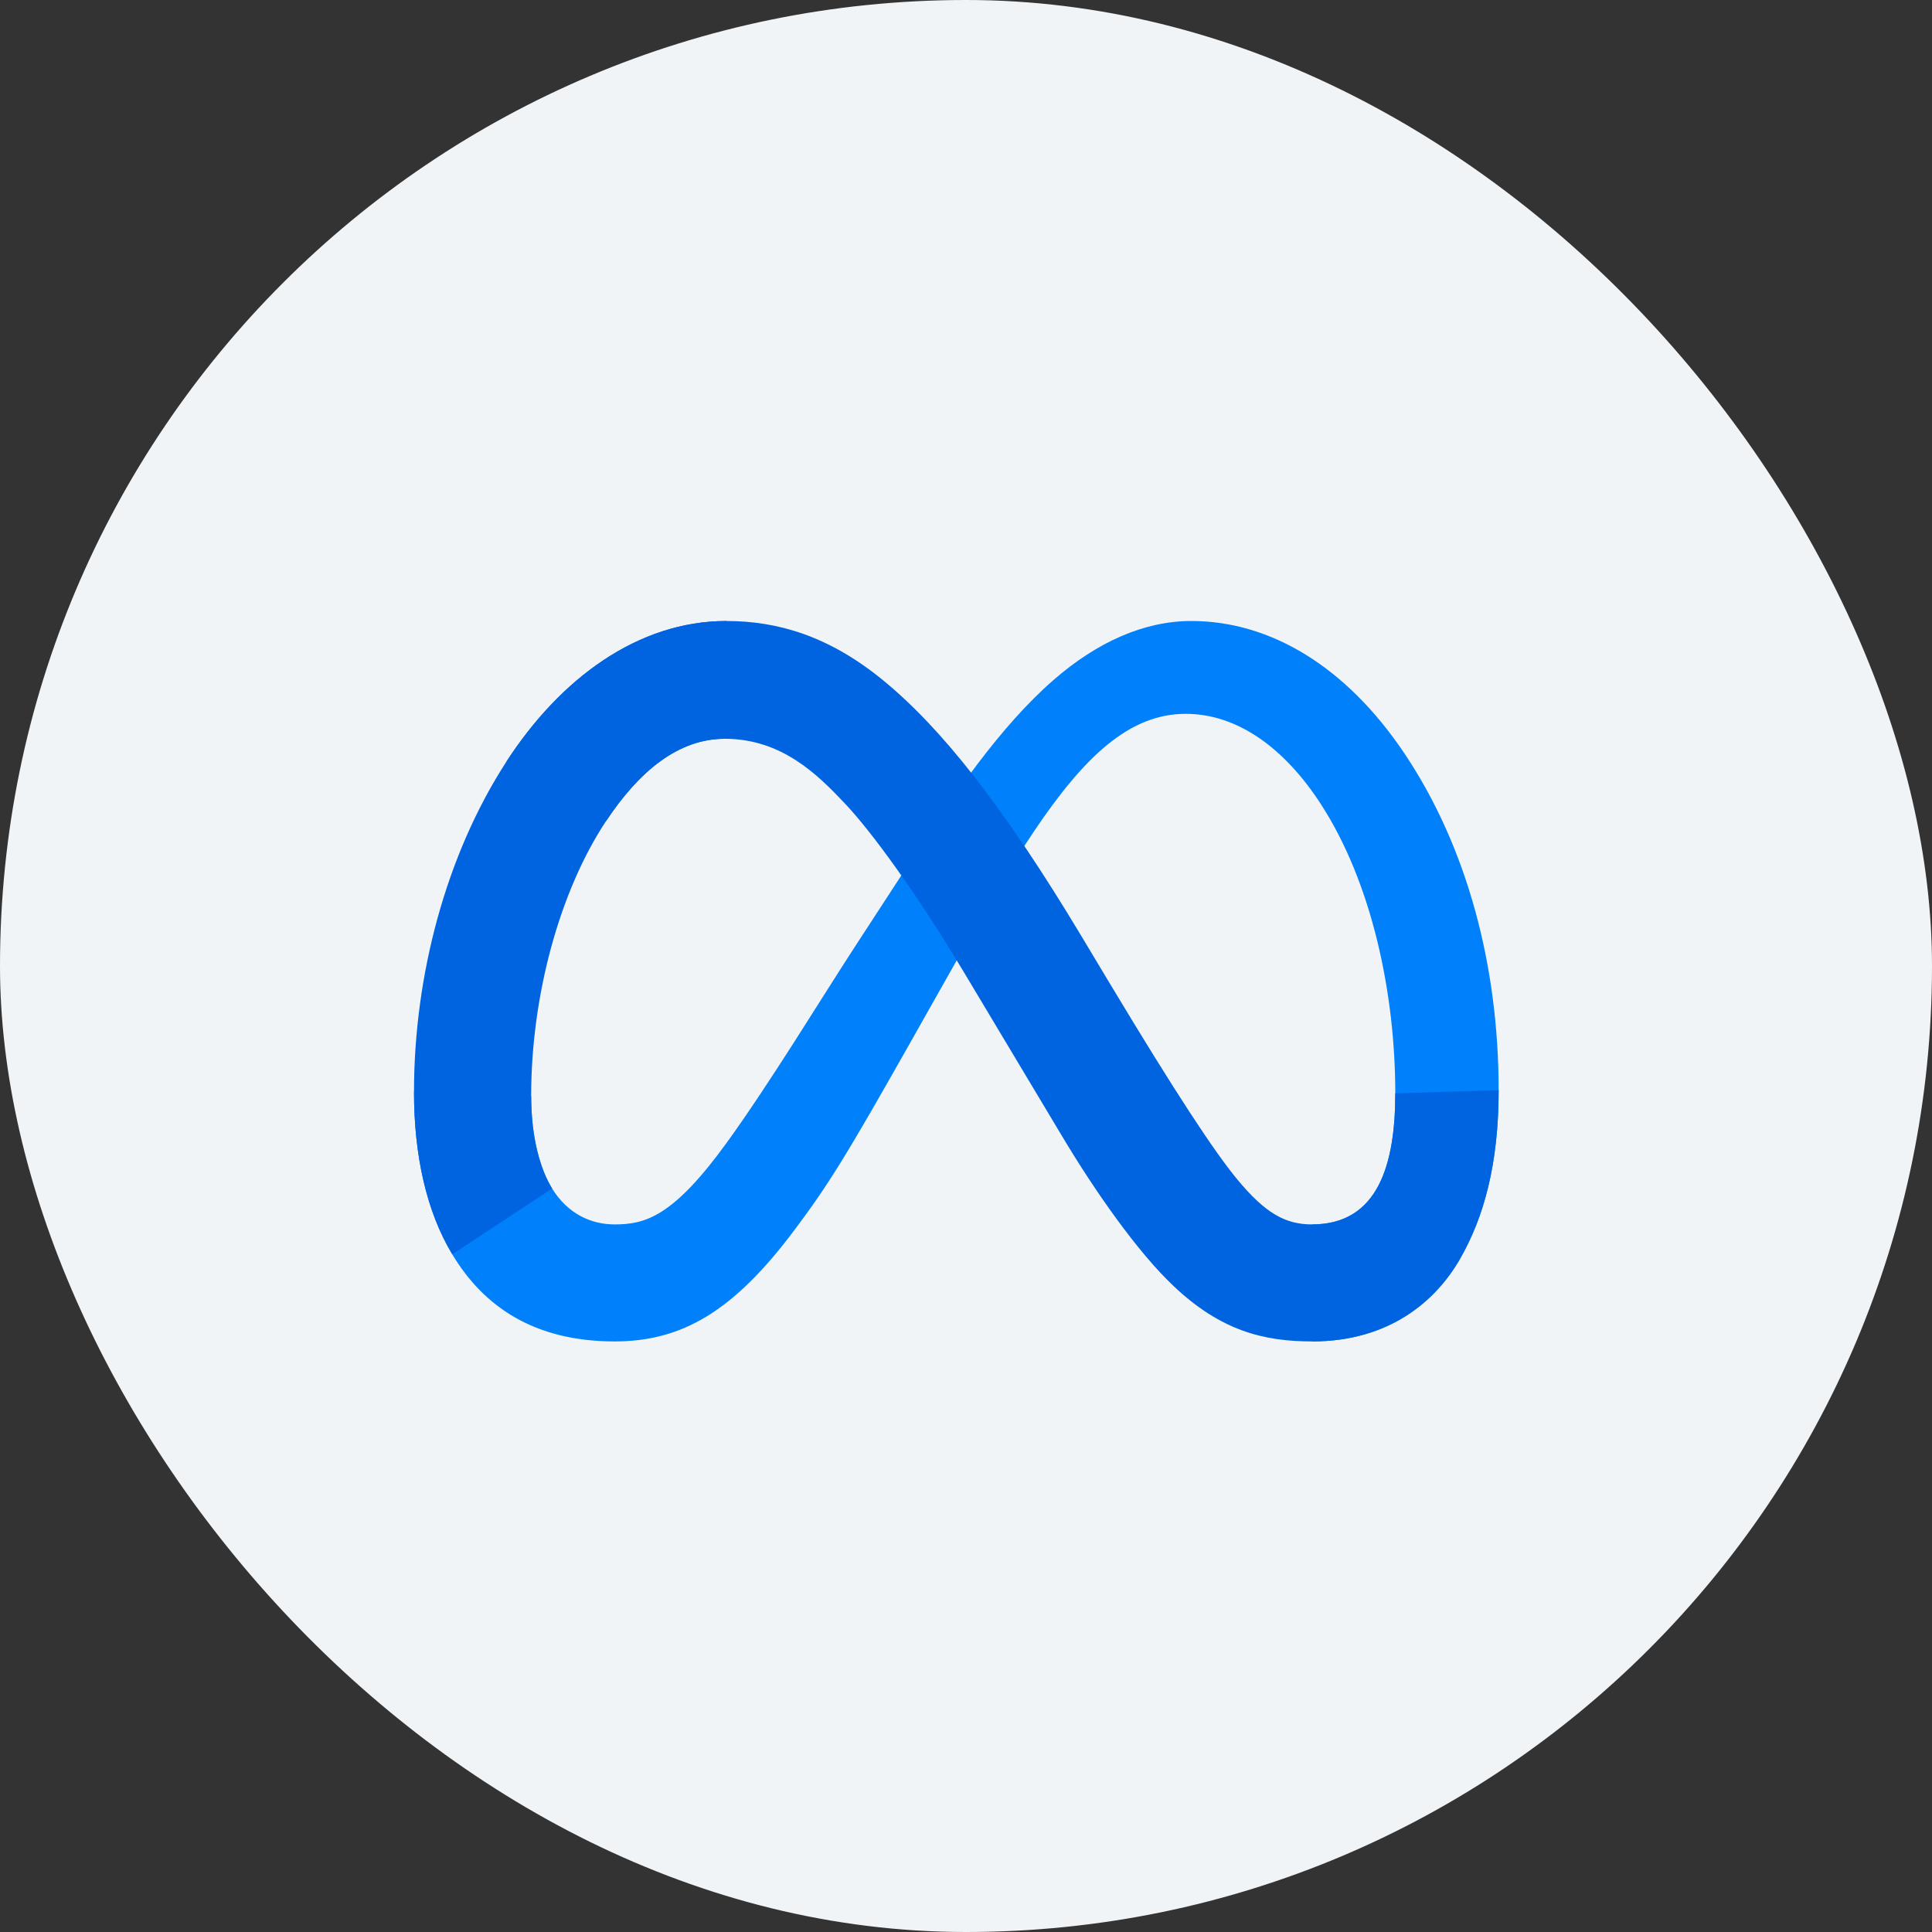 <svg width="56" height="56" viewBox="0 0 56 56" fill="none" xmlns="http://www.w3.org/2000/svg">
<rect x="0" y="0" width="56" height="56" fill="#333333" stroke="none"/>
<rect width="56" height="56" rx="28" fill="#F1F4F7"/>
<g clip-path="url(#clip0_13280_40656)">
<path d="M15.396 31.771C15.396 32.971 15.659 33.893 16.004 34.451C16.455 35.181 17.128 35.49 17.815 35.49C18.701 35.49 19.511 35.271 21.072 33.111C22.323 31.381 23.797 28.951 24.788 27.428L26.468 24.848C27.634 23.056 28.984 21.064 30.532 19.714C31.796 18.612 33.159 18 34.531 18C36.835 18 39.029 19.335 40.709 21.839C42.546 24.581 43.439 28.034 43.439 31.598C43.439 33.717 43.021 35.274 42.31 36.504C41.624 37.694 40.285 38.882 38.035 38.882V35.49C39.962 35.49 40.443 33.719 40.443 31.692C40.443 28.804 39.77 25.598 38.286 23.308C37.233 21.683 35.869 20.691 34.368 20.691C32.744 20.691 31.438 21.915 29.969 24.099C29.189 25.258 28.387 26.672 27.488 28.267L26.497 30.022C24.507 33.55 24.003 34.353 23.008 35.679C21.264 38.002 19.776 38.882 17.815 38.882C15.49 38.882 14.019 37.875 13.109 36.357C12.365 35.121 12 33.498 12 31.65L15.396 31.771Z" fill="#0081FB"/>
<path d="M14.678 22.078C16.235 19.678 18.481 18 21.058 18C22.551 18 24.034 18.442 25.583 19.707C27.278 21.09 29.084 23.367 31.337 27.12L32.145 28.467C34.096 31.716 35.205 33.388 35.855 34.176C36.69 35.189 37.275 35.49 38.035 35.49C39.962 35.49 40.443 33.719 40.443 31.692L43.439 31.598C43.439 33.717 43.021 35.274 42.311 36.504C41.624 37.694 40.286 38.882 38.035 38.882C36.635 38.882 35.396 38.578 34.025 37.285C32.971 36.292 31.739 34.528 30.791 32.943L27.971 28.233C26.556 25.869 25.259 24.107 24.508 23.309C23.7 22.451 22.661 21.414 21.004 21.414C19.662 21.414 18.523 22.356 17.57 23.796L14.678 22.078Z" fill="url(#paint0_linear_13280_40656)"/>
<path d="M21.003 21.414C19.662 21.414 18.523 22.356 17.569 23.796C16.221 25.83 15.396 28.861 15.396 31.771C15.396 32.971 15.659 33.893 16.004 34.451L13.109 36.357C12.365 35.121 12 33.498 12 31.65C12 28.288 12.923 24.784 14.677 22.078C16.234 19.678 18.481 18 21.058 18L21.003 21.414Z" fill="url(#paint1_linear_13280_40656)"/>
</g>
<defs>
<linearGradient id="paint0_linear_13280_40656" x1="413.825" y1="1186.01" x2="2575.96" y2="1295.21" gradientUnits="userSpaceOnUse">
<stop stop-color="#0064E1"/>
<stop offset="0.4" stop-color="#0064E1"/>
<stop offset="0.83" stop-color="#0073EE"/>
<stop offset="1" stop-color="#0082FB"/>
</linearGradient>
<linearGradient id="paint1_linear_13280_40656" x1="503.979" y1="1537.67" x2="503.979" y2="739.576" gradientUnits="userSpaceOnUse">
<stop stop-color="#0082FB"/>
<stop offset="1" stop-color="#0064E0"/>
</linearGradient>
<clipPath id="clip0_13280_40656">
<rect width="31.439" height="21" fill="white" transform="translate(12 18)"/>
</clipPath>
</defs>
</svg>
